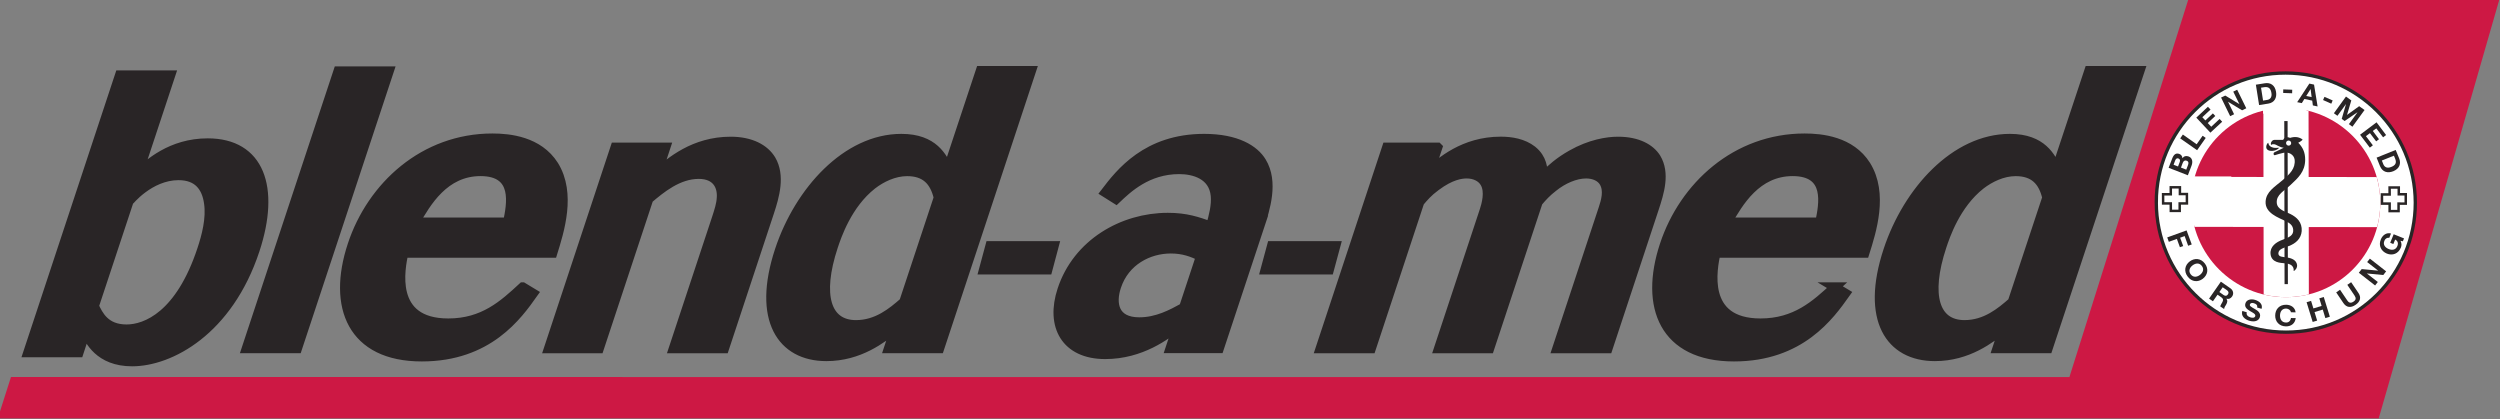<?xml version="1.0" encoding="UTF-8" standalone="no"?>
<svg
   xmlns:dc="http://purl.org/dc/elements/1.1/"
   xmlns:cc="http://creativecommons.org/ns#"
   xmlns:rdf="http://www.w3.org/1999/02/22-rdf-syntax-ns#"
   xmlns:svg="http://www.w3.org/2000/svg"
   xmlns="http://www.w3.org/2000/svg"
   xmlns:sodipodi="http://sodipodi.sourceforge.net/DTD/sodipodi-0.dtd"
   xmlns:inkscape="http://www.inkscape.org/namespaces/inkscape"
   width="799"
   height="134"
   id="svg2"
   version="1.1">
  <rect width="100%" height="100%" fill="#808080" stroke="none"/>
  <g
     inkscape:label="Layer 1"
     inkscape:groupmode="layer"
     id="layer1"
     transform="translate(470.93,-53.043)">
    <polyline
       points="1025.719,685.339 1022.897,695.137 966.696,695.137 966.97,694.28 1015.669,694.282   1018.485,685.339 1025.719,685.339 "
       id="polyline351"
       transform="matrix(13.509,0,0,13.509,-13529.621,-9204.676)"
       style="fill:#cd1844"
       clip-path="none" />
    <polygon
       style="fill:none;stroke:#cd1844;stroke-width:0.121;stroke-miterlimit:3.864"
       id="polygon361"
       points="1018.485,685.339 1025.719,685.339 1022.897,695.137 966.696,695.137 966.97,694.28 1015.669,694.282 "
       stroke-miterlimit="3.864"
       clip-path="none"
       transform="matrix(13.509,0,0,13.509,-13529.621,-9204.676)" />
    <path
       clip-rule="evenodd"
       d="m -134.093,131.634 -2.026,7.606 h -20.399 l 2.053,-7.606 h 20.372 m 90,0 -2.053,7.606 h -20.372 l 2.053,-7.606 h 20.372 z m 216.353,17.954 c -3.729,3.269 -8.565,7.295 -15.333,7.295 -9.565,0 -12.483,-9.43 -7.295,-25.114 1.081,-3.242 4.431,-13.415 12.442,-19.697 2.932,-2.256 6.984,-4.269 11.199,-4.269 5.823,0 8.795,3.013 10.038,8.416 l -11.051,33.368 z m 14.077,-42.541 c -1.824,-3.661 -4.539,-9.686 -14.914,-9.686 -17.414,0 -32.598,16.698 -38.867,35.665 -7.322,22.088 0.621,33.895 14.887,33.895 10.524,0 17.711,-5.66 22.142,-9.173 l -2.202,6.647 h 16.184 l 29.369,-88.716 h -16.184 L 186.338,107.047 z M 81.018,124.109 c 3.688,-6.403 9.376,-16.319 20.994,-16.319 12.091,0 9.929,10.551 8.741,16.319 H 81.018 z m 34.49,20.71 c -6.106,5.647 -12.537,11.537 -23.777,11.537 -19.102,0 -15.306,-17.697 -14.334,-22.466 h 47.607 c 2.216,-7.025 6.039,-18.94 0.432,-27.965 -4.904,-7.795 -14.293,-8.687 -19.602,-8.687 -21.872,0 -38.556,15.32 -44.77,34.138 -6.525,19.71 -0.081,35.651 22.182,35.651 21.264,0 30.599,-13.185 35.597,-20.21 l -3.337,-1.999 z M -11.481,100.143 H -27.679 l -21.25,64.264 h 16.198 L -17.249,117.584 c 1.405,-1.635 2.607,-3.121 5.174,-5.012 4.836,-3.634 8.214,-4.026 9.902,-4.026 2.661,0 4.809,1.135 5.823,2.891 1.702,2.877 0.405,7.16 -0.162,8.916 L -11.089,164.408 H 5.095 L 20.59,117.584 c 1.378,-1.635 2.715,-3.121 4.836,-4.755 3.121,-2.526 7.079,-4.282 10.578,-4.282 2.54,0 4.755,1.013 5.742,2.769 1.54,2.621 0.554,6.012 -0.243,8.403 l -14.779,44.689 h 16.198 l 14.766,-44.689 c 1.702,-5.147 3.621,-11.294 0.648,-16.184 -1.824,-2.891 -5.755,-5.269 -12.158,-5.269 -3.377,0 -8.862,0.851 -14.82,4.242 -4.012,2.27 -6.295,4.391 -9.105,7.038 -0.095,-2.648 -0.257,-5.782 -3.499,-8.416 -2.878,-2.256 -6.66,-2.878 -10.051,-2.878 -11.834,0 -19.237,6.647 -22.858,9.889 l 2.675,-7.998 z m -81.097,51.201 c -3.85,2.134 -8.551,4.647 -14.239,4.647 -8.106,0 -9.173,-5.89 -7.336,-11.415 2.688,-8.16 10.267,-12.05 17.4,-12.05 4.107,0 6.876,1.121 9.605,2.391 l -5.431,16.427 z m 24.101,-25.722 c 1.959,-5.917 4.647,-14.442 0.73,-20.845 -2.27,-3.756 -7.822,-7.417 -18.346,-7.417 -18.359,0 -26.843,11.051 -31.545,17.197 l 3.391,2.134 c 3.566,-3.391 9.929,-9.538 20.197,-9.538 4.62,0 10.956,1.635 11.605,8.416 0.284,3.121 -0.581,6.512 -1.54,9.794 -4.337,-1.513 -7.795,-2.769 -13.712,-2.769 -14.388,0 -28.856,8.281 -33.747,23.088 -3.823,11.551 1.162,20.588 13.726,20.588 11.51,0 19.616,-6.268 23.223,-9.173 l -2.405,7.282 h 15.59 l 12.834,-38.759 z m -113.547,23.966 c -3.729,3.269 -8.578,7.295 -15.333,7.295 -9.551,0 -12.483,-9.43 -7.295,-25.114 1.081,-3.242 4.445,-13.415 12.442,-19.697 2.918,-2.256 6.971,-4.269 11.199,-4.269 5.809,0 8.781,3.013 10.037,8.416 l -11.051,33.368 z m 14.077,-42.541 c -1.81,-3.661 -4.539,-9.686 -14.914,-9.686 -17.4,0 -32.598,16.698 -38.88,35.665 -7.309,22.088 0.648,33.895 14.901,33.895 10.524,0 17.711,-5.66 22.142,-9.173 l -2.202,6.647 h 16.198 l 29.342,-88.716 h -16.184 l -10.402,31.369 z m -57.158,13.928 c 1.797,-5.377 3.553,-11.807 0.621,-16.819 -2.094,-3.512 -6.512,-5.89 -12.915,-5.89 -11.726,0 -19.21,6.512 -23.587,10.281 l 2.769,-8.403 h -16.063 l -21.264,64.264 h 16.076 l 15.82,-47.823 c 3.864,-3.256 9.389,-7.903 16.036,-7.903 5.809,0 7.552,3.891 7.295,7.538 -0.095,2.134 -0.851,4.391 -1.54,6.512 l -13.793,41.677 h 16.184 l 14.361,-43.433 z m -113.25,3.134 c 3.688,-6.403 9.389,-16.319 21.007,-16.319 12.077,0 9.902,10.551 8.727,16.319 h -29.734 z m 34.49,20.71 c -6.106,5.647 -12.537,11.537 -23.79,11.537 -19.089,0 -15.293,-17.697 -14.32,-22.466 h 47.634 c 2.175,-7.025 6.012,-18.94 0.419,-27.965 -4.931,-7.795 -14.306,-8.687 -19.629,-8.687 -21.858,0 -38.542,15.32 -44.757,34.138 -6.525,19.71 -0.068,35.651 22.182,35.651 21.264,0 30.599,-13.185 35.57,-20.21 l -3.31,-1.999 z m -88.271,19.575 h 16.198 l 29.315,-88.608 h -16.198 l -29.315,88.608 z m -37.678,-46.905 c 0.041,-0.122 6.647,-8.403 15.955,-8.403 6.16,0 8.943,3.648 9.659,8.781 0.77,5.026 -0.784,10.794 -2.162,14.928 -6.971,21.102 -17.846,25.479 -24.128,25.479 -6.903,0 -9.011,-4.512 -10.375,-7.403 l 11.051,-33.382 z m -32.139,48.202 h 16.198 l 2.175,-6.66 c 1.202,2.634 4.337,9.551 14.874,9.551 12.091,0 30.68,-9.808 39.218,-35.651 6.593,-19.967 1.5,-34.138 -15.05,-34.138 -11.726,0 -18.873,6.66 -22.385,9.902 l 10.47,-31.626 h -16.198 l -29.302,88.622 z"
       id="path363"
       style="fill:#292526;fill-rule:evenodd"
       clip-path="none" />
    <path
       stroke-miterlimit="3.864"
       d="m -134.093,131.634 -2.026,7.606 h -20.399 l 2.053,-7.606 h 20.372 z m 90,0 -2.053,7.606 h -20.372 l 2.053,-7.606 h 20.372 z m 216.353,17.954 c -3.729,3.269 -8.565,7.295 -15.333,7.295 -9.565,0 -12.483,-9.43 -7.295,-25.114 1.081,-3.242 4.431,-13.415 12.442,-19.697 2.932,-2.256 6.984,-4.269 11.199,-4.269 5.823,0 8.795,3.013 10.038,8.416 l -11.051,33.368 z m 14.077,-42.541 c -1.824,-3.661 -4.539,-9.686 -14.914,-9.686 -17.414,0 -32.598,16.698 -38.867,35.665 -7.322,22.088 0.621,33.895 14.887,33.895 10.524,0 17.711,-5.66 22.142,-9.173 l -2.202,6.647 h 16.184 l 29.369,-88.716 h -16.184 L 186.338,107.047 z M 81.018,124.109 c 3.688,-6.403 9.376,-16.319 20.994,-16.319 12.091,0 9.929,10.551 8.741,16.319 H 81.018 z m 34.49,20.71 c -6.106,5.647 -12.537,11.537 -23.777,11.537 -19.102,0 -15.306,-17.697 -14.334,-22.466 h 47.607 c 2.216,-7.025 6.039,-18.94 0.432,-27.965 -4.904,-7.795 -14.293,-8.687 -19.602,-8.687 -21.872,0 -38.556,15.32 -44.77,34.138 -6.525,19.71 -0.081,35.651 22.182,35.651 21.264,0 30.599,-13.185 35.597,-20.21 l -3.337,-1.999 z M -11.481,100.143 H -27.679 l -21.25,64.264 h 16.198 L -17.249,117.584 c 1.405,-1.635 2.607,-3.121 5.174,-5.012 4.836,-3.634 8.214,-4.026 9.902,-4.026 2.661,0 4.809,1.135 5.823,2.891 1.702,2.877 0.405,7.16 -0.162,8.916 L -11.089,164.408 H 5.095 L 20.59,117.584 c 1.378,-1.635 2.715,-3.121 4.836,-4.755 3.121,-2.526 7.079,-4.282 10.578,-4.282 2.54,0 4.755,1.013 5.742,2.769 1.54,2.621 0.554,6.012 -0.243,8.403 l -14.779,44.689 h 16.198 l 14.766,-44.689 c 1.702,-5.147 3.621,-11.294 0.648,-16.184 -1.824,-2.891 -5.755,-5.269 -12.158,-5.269 -3.377,0 -8.862,0.851 -14.82,4.242 -4.012,2.27 -6.295,4.391 -9.105,7.038 -0.095,-2.648 -0.257,-5.782 -3.499,-8.416 -2.878,-2.256 -6.66,-2.878 -10.051,-2.878 -11.834,0 -19.237,6.647 -22.858,9.889 l 2.675,-7.998 z m -81.097,51.201 c -3.85,2.134 -8.551,4.647 -14.239,4.647 -8.106,0 -9.173,-5.89 -7.336,-11.415 2.688,-8.16 10.267,-12.05 17.4,-12.05 4.107,0 6.876,1.121 9.605,2.391 l -5.431,16.427 z m 24.101,-25.722 c 1.959,-5.917 4.647,-14.442 0.73,-20.845 -2.27,-3.756 -7.822,-7.417 -18.346,-7.417 -18.359,0 -26.843,11.051 -31.545,17.197 l 3.391,2.134 c 3.566,-3.391 9.929,-9.538 20.197,-9.538 4.62,0 10.956,1.635 11.605,8.416 0.284,3.121 -0.581,6.512 -1.54,9.794 -4.337,-1.513 -7.795,-2.769 -13.712,-2.769 -14.388,0 -28.856,8.281 -33.747,23.088 -3.823,11.551 1.162,20.588 13.726,20.588 11.51,0 19.616,-6.268 23.223,-9.173 l -2.405,7.282 h 15.59 l 12.834,-38.759 z m -113.547,23.966 c -3.729,3.269 -8.578,7.295 -15.333,7.295 -9.551,0 -12.483,-9.43 -7.295,-25.114 1.081,-3.242 4.445,-13.415 12.442,-19.697 2.918,-2.256 6.971,-4.269 11.199,-4.269 5.809,0 8.781,3.013 10.037,8.416 l -11.051,33.368 z m 14.077,-42.541 c -1.81,-3.661 -4.539,-9.686 -14.914,-9.686 -17.4,0 -32.598,16.698 -38.88,35.665 -7.309,22.088 0.648,33.895 14.901,33.895 10.524,0 17.711,-5.66 22.142,-9.173 l -2.202,6.647 h 16.198 l 29.342,-88.716 h -16.184 l -10.402,31.369 z m -57.158,13.928 c 1.797,-5.377 3.553,-11.807 0.621,-16.819 -2.094,-3.512 -6.512,-5.89 -12.915,-5.89 -11.726,0 -19.21,6.512 -23.587,10.281 l 2.769,-8.403 h -16.063 l -21.264,64.264 h 16.076 l 15.82,-47.823 c 3.864,-3.256 9.389,-7.903 16.036,-7.903 5.809,0 7.552,3.891 7.295,7.538 -0.095,2.134 -0.851,4.391 -1.54,6.512 l -13.793,41.677 h 16.184 l 14.361,-43.433 z m -113.25,3.134 c 3.688,-6.403 9.389,-16.319 21.007,-16.319 12.077,0 9.902,10.551 8.727,16.319 h -29.734 z m 34.49,20.71 c -6.106,5.647 -12.537,11.537 -23.79,11.537 -19.089,0 -15.293,-17.697 -14.32,-22.466 h 47.634 c 2.175,-7.025 6.012,-18.94 0.419,-27.965 -4.931,-7.795 -14.306,-8.687 -19.629,-8.687 -21.858,0 -38.542,15.32 -44.757,34.138 -6.525,19.71 -0.068,35.651 22.182,35.651 21.264,0 30.599,-13.185 35.57,-20.21 l -3.31,-1.999 z m -88.271,19.575 h 16.198 l 29.315,-88.608 h -16.198 l -29.315,88.608 z m -37.678,-46.905 c 0.041,-0.122 6.647,-8.403 15.955,-8.403 6.16,0 8.943,3.648 9.659,8.781 0.77,5.026 -0.784,10.794 -2.162,14.928 -6.971,21.102 -17.846,25.479 -24.128,25.479 -6.903,0 -9.011,-4.512 -10.375,-7.403 l 11.051,-33.382 z m -32.139,48.202 h 16.198 l 2.175,-6.66 c 1.202,2.634 4.337,9.551 14.874,9.551 12.091,0 30.68,-9.808 39.218,-35.651 6.593,-19.967 1.5,-34.138 -15.05,-34.138 -11.726,0 -18.873,6.66 -22.385,9.902 l 10.47,-31.626 h -16.198 l -29.302,88.622 z"
       id="path365"
       style="fill:none;stroke:#292526;stroke-width:3.067;stroke-miterlimit:3.864"
       clip-path="none" />
    <path
       d="m 218.22,117.76 c -0.041,-22.871 18.454,-41.406 41.325,-41.379 22.858,0.014 41.42,18.575 41.461,41.447 0,22.871 -18.468,41.406 -41.326,41.379 -22.871,0 -41.42,-18.562 -41.46,-41.447"
       id="path367"
       style="fill:#ffffff"
       clip-path="none" />
    <path
       stroke-miterlimit="3.864"
       d="m 218.22,117.76 c -0.041,-22.871 18.454,-41.406 41.325,-41.379 22.858,0.014 41.42,18.575 41.461,41.447 0,22.871 -18.468,41.406 -41.326,41.379 -22.871,0 -41.42,-18.562 -41.46,-41.447 z"
       id="path369"
       style="fill:none;stroke:#292526;stroke-width:1.067;stroke-miterlimit:3.864"
       clip-path="none" />
    <path
       d="m 229.392,117.773 c -0.027,-16.698 13.482,-30.221 30.167,-30.207 16.671,0.014 30.221,13.563 30.248,30.261 0.027,16.684 -13.469,30.207 -30.14,30.194 -16.698,0 -30.234,-13.55 -30.275,-30.248"
       id="path371"
       style="fill:#cd1844"
       clip-path="none" />
    <path
       style="fill:#ffffff"
       clip-path="none"
       d="M 730.5 34.531 C 728.048 34.529 725.656 34.825 723.375 35.375 L 723.406 56.562 L 701.469 56.531 C 700.736 59.143 700.312 61.871 700.312 64.719 C 700.319 67.407 700.681 70.018 701.344 72.5 L 723.438 72.531 L 723.469 94.125 C 725.754 94.677 728.139 94.969 730.594 94.969 C 733.118 94.971 735.564 94.677 737.906 94.094 L 737.875 72.562 L 759.719 72.594 C 760.379 70.106 760.75 67.478 760.75 64.781 C 760.745 61.944 760.328 59.198 759.594 56.594 L 737.844 56.562 L 737.812 35.438 C 735.464 34.849 733.028 34.533 730.5 34.531 z "
       transform="translate(-470.93,53.043)"
       id="polyline381" />
    <path
       d="m 257.397,99.779 c -0.662,-0.243 -1.054,-0.716 -1.851,-0.648 -0.23,0.041 -0.405,0 -0.621,0.284 -0.162,-0.432 -0.108,-0.797 0.176,-1.162 0.243,-0.338 0.5,-0.473 0.919,-0.513 h 2.742 c 0.486,-1.054 1.864,-0.892 2.162,-0.621 0.932,-0.284 1.743,-0.365 2.54,-0.189 0.54,0.122 1.405,0.5 1.527,0.784 0,0 -0.662,0.635 -1.405,0.946 1.432,1.459 2.229,3.04 2.216,5.444 -0.027,3.823 -2.256,5.782 -4.661,8.038 -2.04,1.932 -4.593,3.08 -4.418,5.701 0.135,2.202 2.742,2.783 4.35,3.594 2.107,1.054 3.783,2.648 3.621,5.458 -0.189,2.418 -1.891,3.945 -4.08,4.769 -1.5,0.581 -3.418,0.932 -3.377,2.418 0.041,1.094 1.432,1.067 2.621,1.229 1.662,0.23 3.121,0.851 3.35,2.378 0.135,0.851 -0.5,1.783 -1.081,1.972 0.189,-2.31 -2.121,-2.391 -2.972,-2.486 -1.108,-0.122 -4.134,-0.108 -4.418,-2.959 -0.23,-2.378 1.783,-3.81 3.823,-4.539 2.107,-0.77 3.566,-1.391 3.418,-3.202 -0.108,-1.405 -1.054,-2.107 -2.337,-2.729 -2.445,-1.175 -6.674,-2.621 -6.485,-6.255 0.162,-3.175 2.837,-4.661 5.444,-6.876 2.256,-1.918 4.147,-3.702 3.837,-6.552 -0.203,-1.594 -1.918,-2.594 -3.594,-2.175 -0.919,0.243 -1.797,0.419 -2.729,0.757 -0.486,0.027 -0.54,-0.689 -0.189,-0.905 0,0.041 3.026,-1.486 3.026,-1.486 -0.77,-0.054 -1.243,-0.365 -1.554,-0.473"
       id="path383"
       style="fill:#292526"
       clip-path="none" />
    <path
       d="m 257.519,100.265 c -0.54,0.594 -1.337,0.973 -2.297,1.013 -0.797,0.041 -1.864,-0.243 -1.864,-1.256 0,-0.581 0.324,-1.243 0.648,-1.351 0.081,0.621 0.378,1.081 1.04,1.378 0.865,0.365 1.459,0.27 2.472,0.216"
       id="path385"
       style="fill:#292526"
       clip-path="none" />
    <line
       stroke-miterlimit="3.864"
       x1="259.654"
       y1="91.742"
       x2="259.748"
       y2="143.848"
       id="line387"
       style="fill:none;stroke:#292526;stroke-width:1.067;stroke-miterlimit:3.864"
       clip-path="none" />
    <path
       d="m 259.694,98.779 c 0,-0.459 0.351,-0.824 0.811,-0.824 0.459,0 0.824,0.365 0.824,0.824 0.013,0.446 -0.351,0.811 -0.811,0.811 -0.459,0 -0.824,-0.365 -0.824,-0.811"
       id="path389"
       style="fill:#ffffff"
       clip-path="none" />
    <path
       clip-rule="evenodd"
       d="m 226.109,106.601 0.567,-1.513 c 0.23,-0.594 0.648,-0.919 1.27,-0.675 0.635,0.257 0.635,0.797 0.419,1.351 l -0.567,1.5 -1.689,-0.662 m 2.202,2.459 1.175,-3.08 c 0.446,-1.148 0.324,-2.459 -0.932,-2.932 -0.77,-0.284 -1.473,-0.135 -1.986,0.554 -0.054,-0.648 -0.351,-1.121 -0.959,-1.351 -1.148,-0.446 -1.837,0.23 -2.297,1.432 l -1.148,2.986 6.147,2.391 z m -4.566,-3.364 0.486,-1.31 c 0.189,-0.5 0.486,-0.905 1.081,-0.689 0.513,0.203 0.594,0.648 0.392,1.148 l -0.54,1.405 -1.418,-0.554 z"
       id="path391"
       style="fill:#292526;fill-rule:evenodd"
       clip-path="none" />
    <polyline
       points="1018.646,688.854 1018.85,688.563 1018.776,688.512 1018.635,688.713 1018.309,688.483   1018.246,688.574 1018.646,688.854 "
       id="polyline393"
       transform="matrix(13.509,0,0,13.509,-13529.621,-9204.676)"
       style="fill:#292526"
       clip-path="none" />
    <polyline
       points="1018.96,688.439 1019.239,688.18 1019.178,688.114 1018.98,688.299 1018.898,688.211   1019.076,688.044 1019.019,687.983 1018.841,688.149 1018.769,688.073 1018.964,687.892 1018.901,687.826 1018.627,688.083   1018.96,688.439 "
       id="polyline395"
       transform="matrix(13.509,0,0,13.509,-13529.621,-9204.676)"
       style="fill:#292526"
       clip-path="none" />
    <polyline
       points="1019.428,688.048 1019.521,688.003 1019.378,687.709 1019.378,687.708 1019.71,687.91   1019.809,687.862 1019.594,687.423 1019.501,687.468 1019.646,687.762 1019.644,687.763 1019.312,687.561 1019.213,687.608   1019.428,688.048 "
       id="polyline397"
       transform="matrix(13.509,0,0,13.509,-13529.621,-9204.676)"
       style="fill:#292526"
       clip-path="none" />
    <path
       clip-rule="evenodd"
       d="m 251.075,86.62 2.918,-0.459 c 2.026,-0.311 2.81,-1.891 2.499,-3.769 -0.338,-2.148 -1.81,-3.026 -3.553,-2.742 l -2.891,0.459 1.027,6.512 m 0.621,-5.552 1.04,-0.162 c 1.473,-0.23 2.067,0.527 2.283,1.851 0.243,1.446 -0.486,2.08 -1.364,2.216 l -1.31,0.216 -0.648,-4.12 z"
       id="path399"
       style="fill:#292526;fill-rule:evenodd"
       clip-path="none" />
    <polyline
       points="1020.682,687.499 1020.894,687.507 1020.896,687.423 1020.684,687.415 1020.682,687.499 "
       id="polyline401"
       transform="matrix(13.509,0,0,13.509,-13529.621,-9204.676)"
       style="fill:#292526"
       clip-path="none" />
    <path
       clip-rule="evenodd"
       d="m 263.247,85.702 1.486,0.297 0.811,-1.324 2.513,0.527 0.203,1.54 1.513,0.324 -1.135,-6.984 -1.5,-0.324 -3.891,5.944 m 4.269,-4.174 h 0.027 l 0.324,2.553 -1.729,-0.365 1.378,-2.189 z"
       id="path403"
       style="fill:#292526;fill-rule:evenodd"
       clip-path="none" />
    <polyline
       points="1021.626,687.667 1021.82,687.753 1021.853,687.677 1021.659,687.591 1021.626,687.667 "
       id="polyline405"
       transform="matrix(13.509,0,0,13.509,-13529.621,-9204.676)"
       style="fill:#292526"
       clip-path="none" />
    <polyline
       points="1021.882,687.979 1021.966,688.04 1022.167,687.763 1022.168,687.764 1022.067,688.113   1022.136,688.163 1022.439,687.956 1022.44,687.957 1022.237,688.237 1022.32,688.298 1022.607,687.903 1022.48,687.812   1022.194,688.018 1022.193,688.017 1022.294,687.676 1022.168,687.584 1021.882,687.979 "
       id="polyline407"
       transform="matrix(13.509,0,0,13.509,-13529.621,-9204.676)"
       style="fill:#292526"
       clip-path="none" />
    <polyline
       points="1022.501,688.488 1022.732,688.793 1022.804,688.738 1022.64,688.521 1022.735,688.45   1022.882,688.644 1022.949,688.594 1022.802,688.398 1022.886,688.337 1023.046,688.549 1023.117,688.495 1022.891,688.194   1022.501,688.488 "
       id="polyline409"
       transform="matrix(13.509,0,0,13.509,-13529.621,-9204.676)"
       style="fill:#292526"
       clip-path="none" />
    <path
       clip-rule="evenodd"
       d="m 288.631,103.426 1.094,2.729 c 0.797,1.918 2.486,2.324 4.255,1.608 2.013,-0.838 2.513,-2.459 1.865,-4.08 l -1.108,-2.715 -6.107,2.459 m 5.539,-0.621 0.405,0.986 c 0.554,1.378 0,2.134 -1.297,2.621 -1.364,0.54 -2.121,-0.027 -2.472,-0.824 l -0.5,-1.243 3.864,-1.54 z"
       id="path411"
       style="fill:#292526;fill-rule:evenodd"
       clip-path="none" />
    <polyline
       points="1017.939,690.917 1017.977,691.021 1018.167,690.952 1018.239,691.149 1018.317,691.122   1018.244,690.924 1018.351,690.885 1018.434,691.114 1018.519,691.083 1018.397,690.751 1017.939,690.917 "
       id="polyline413"
       transform="matrix(13.509,0,0,13.509,-13529.621,-9204.676)"
       style="fill:#292526"
       clip-path="none" />
    <path
       clip-rule="evenodd"
       d="m 228.892,136.605 c -1.513,1.148 -1.959,3.094 -0.635,4.836 1.31,1.743 3.296,1.851 4.796,0.716 1.567,-1.175 2.013,-3.121 0.702,-4.877 -1.31,-1.743 -3.31,-1.851 -4.863,-0.675 m 0.932,1.243 c 0.905,-0.689 2.107,-0.932 2.959,0.189 0.838,1.108 0.27,2.189 -0.648,2.891 -0.878,0.662 -2.067,0.892 -2.918,-0.216 -0.851,-1.108 -0.257,-2.216 0.608,-2.864 z"
       id="path415"
       style="fill:#292526;fill-rule:evenodd"
       clip-path="none" />
    <path
       clip-rule="evenodd"
       d="m 235.093,148.48 1.229,0.851 1.473,-2.107 1.229,0.851 c 0.608,0.432 0.662,0.851 0.351,1.459 -0.243,0.473 -0.608,1 -0.716,1.432 l 1.243,0.851 c -0.013,-0.459 0.432,-1.094 0.648,-1.432 0.324,-0.567 0.567,-1.283 0.068,-1.837 l 0.013,-0.027 c 0.784,0.203 1.391,-0.095 1.824,-0.73 0.581,-0.838 0.419,-1.932 -0.581,-2.634 l -3.013,-2.094 -3.769,5.417 m 4.35,-3.621 1.351,0.919 c 0.54,0.392 0.675,0.838 0.311,1.364 -0.378,0.54 -0.838,0.554 -1.391,0.176 l -1.337,-0.946 1.067,-1.513 z"
       id="path417"
       style="fill:#292526;fill-rule:evenodd"
       clip-path="none" />
    <path
       d="m 245.711,152.411 c -0.486,1.554 0.702,2.675 2.189,3.134 1.837,0.554 3.08,-0.013 3.431,-1.162 0.432,-1.446 -1,-2.189 -1.446,-2.472 -1.581,-0.905 -1.878,-1.081 -1.729,-1.581 0.176,-0.5 0.784,-0.54 1.243,-0.378 0.716,0.216 1.243,0.594 1.04,1.364 l 1.432,0.432 c 0.446,-1.446 -0.662,-2.418 -2.08,-2.864 -1.216,-0.365 -2.715,-0.149 -3.094,1.135 -0.365,1.189 0.54,1.864 1.446,2.418 0.932,0.554 1.918,0.973 1.702,1.662 -0.203,0.635 -1.04,0.54 -1.54,0.378 -0.811,-0.257 -1.405,-0.797 -1.162,-1.621 l -1.432,-0.446"
       id="path419"
       style="fill:#292526"
       clip-path="none" />
    <path
       d="m 262.747,152.871 c -0.162,-1.527 -1.432,-2.405 -2.999,-2.432 -2.189,-0.041 -3.499,1.446 -3.526,3.418 -0.041,1.905 1.229,3.458 3.418,3.499 1.729,0.027 2.959,-1 3.134,-2.648 l -1.5,-0.027 c -0.149,0.865 -0.675,1.473 -1.608,1.446 -1.405,-0.027 -1.918,-1.135 -1.905,-2.243 0.013,-1.148 0.567,-2.243 1.959,-2.229 0.77,0.027 1.432,0.527 1.527,1.189 l 1.5,0.027"
       id="path421"
       style="fill:#292526"
       clip-path="none" />
    <polyline
       points="1021.38,692.917 1021.486,692.885 1021.424,692.683 1021.619,692.624 1021.68,692.826   1021.786,692.793 1021.642,692.326 1021.537,692.359 1021.592,692.538 1021.397,692.597 1021.342,692.418 1021.236,692.45   1021.38,692.917 "
       id="polyline423"
       transform="matrix(13.509,0,0,13.509,-13529.621,-9204.676)"
       style="fill:#292526"
       clip-path="none" />
    <path
       d="m 280.498,143.238 -1.229,0.838 2.297,3.404 c 0.554,0.824 0.527,1.405 -0.351,1.986 -1,0.662 -1.567,0.189 -1.972,-0.419 l -2.297,-3.404 -1.229,0.851 2.297,3.404 c 1,1.473 2.378,1.594 3.877,0.581 1.5,-1.013 1.932,-2.351 0.919,-3.823 l -2.31,-3.418"
       id="path425"
       style="fill:#292526"
       clip-path="none" />
    <polyline
       points="1022.857,692.054 1022.921,691.972 1022.663,691.771 1022.664,691.77 1023.05,691.807   1023.118,691.72 1022.733,691.419 1022.669,691.5 1022.928,691.702 1022.927,691.703 1022.54,691.666 1022.472,691.753   1022.857,692.054 "
       id="polyline427"
       transform="matrix(13.509,0,0,13.509,-13529.621,-9204.676)"
       style="fill:#292526"
       clip-path="none" />
    <path
       d="m 297.021,130.161 0.378,-0.919 -3.31,-1.337 -1.108,2.729 1,0.405 0.581,-1.432 c 0.824,0.419 1.081,1.162 0.702,2.08 -0.527,1.31 -1.743,1.378 -2.77,0.946 -1.067,-0.432 -1.905,-1.337 -1.378,-2.621 0.27,-0.689 0.838,-1.081 1.567,-0.959 l 0.554,-1.378 c -1.432,-0.419 -2.729,0.54 -3.256,1.891 -0.824,2.013 0.122,3.769 1.932,4.526 1.77,0.716 3.661,0.095 4.485,-1.945 0.257,-0.635 0.284,-1.391 -0.135,-2.134 l 0.743,0.149"
       id="path429"
       style="fill:#292526"
       clip-path="none" />
    <polygon
       stroke-miterlimit="3.864"
       points="1023.582,689.896 1023.582,690.118 1023.412,690.117 1023.412,690.294 1023.201,690.294 1023.201,690.117 1023.02,690.117 1023.019,689.901 1023.201,689.901 1023.2,689.736 1023.417,689.736 1023.417,689.896 "
       id="polygon431"
       transform="matrix(13.509,0,0,13.509,-13529.621,-9204.676)"
       style="fill:none;stroke:#292526;stroke-width:0.059;stroke-miterlimit:3.864"
       clip-path="none" />
    <polyline
       points="1018.416,689.474 1019.455,689.475 1019.458,690.624 1018.418,690.624 1018.416,689.474 "
       id="polyline433"
       transform="matrix(13.509,0,0,13.509,-13529.621,-9204.676)"
       style="fill:#ffffff"
       clip-path="none" />
    <polygon
       stroke-miterlimit="3.864"
       points="1018.404,689.891 1018.405,690.113 1018.234,690.113 1018.234,690.29 1018.024,690.29 1018.023,690.113 1017.842,690.113 1017.841,689.896 1018.023,689.896 1018.023,689.731 1018.239,689.731 1018.239,689.891 "
       id="polygon435"
       transform="matrix(13.509,0,0,13.509,-13529.621,-9204.676)"
       style="fill:none;stroke:#292526;stroke-width:0.059;stroke-miterlimit:3.864"
       clip-path="none" />
    <polyline
       points="1020.205,687.831 1021.235,687.832 1021.235,687.991 1020.206,687.989 1020.205,687.831 "
       id="polyline437"
       transform="matrix(13.509,0,0,13.509,-13529.621,-9204.676)"
       style="fill:#ffffff"
       clip-path="none" />
  </g>
</svg>
